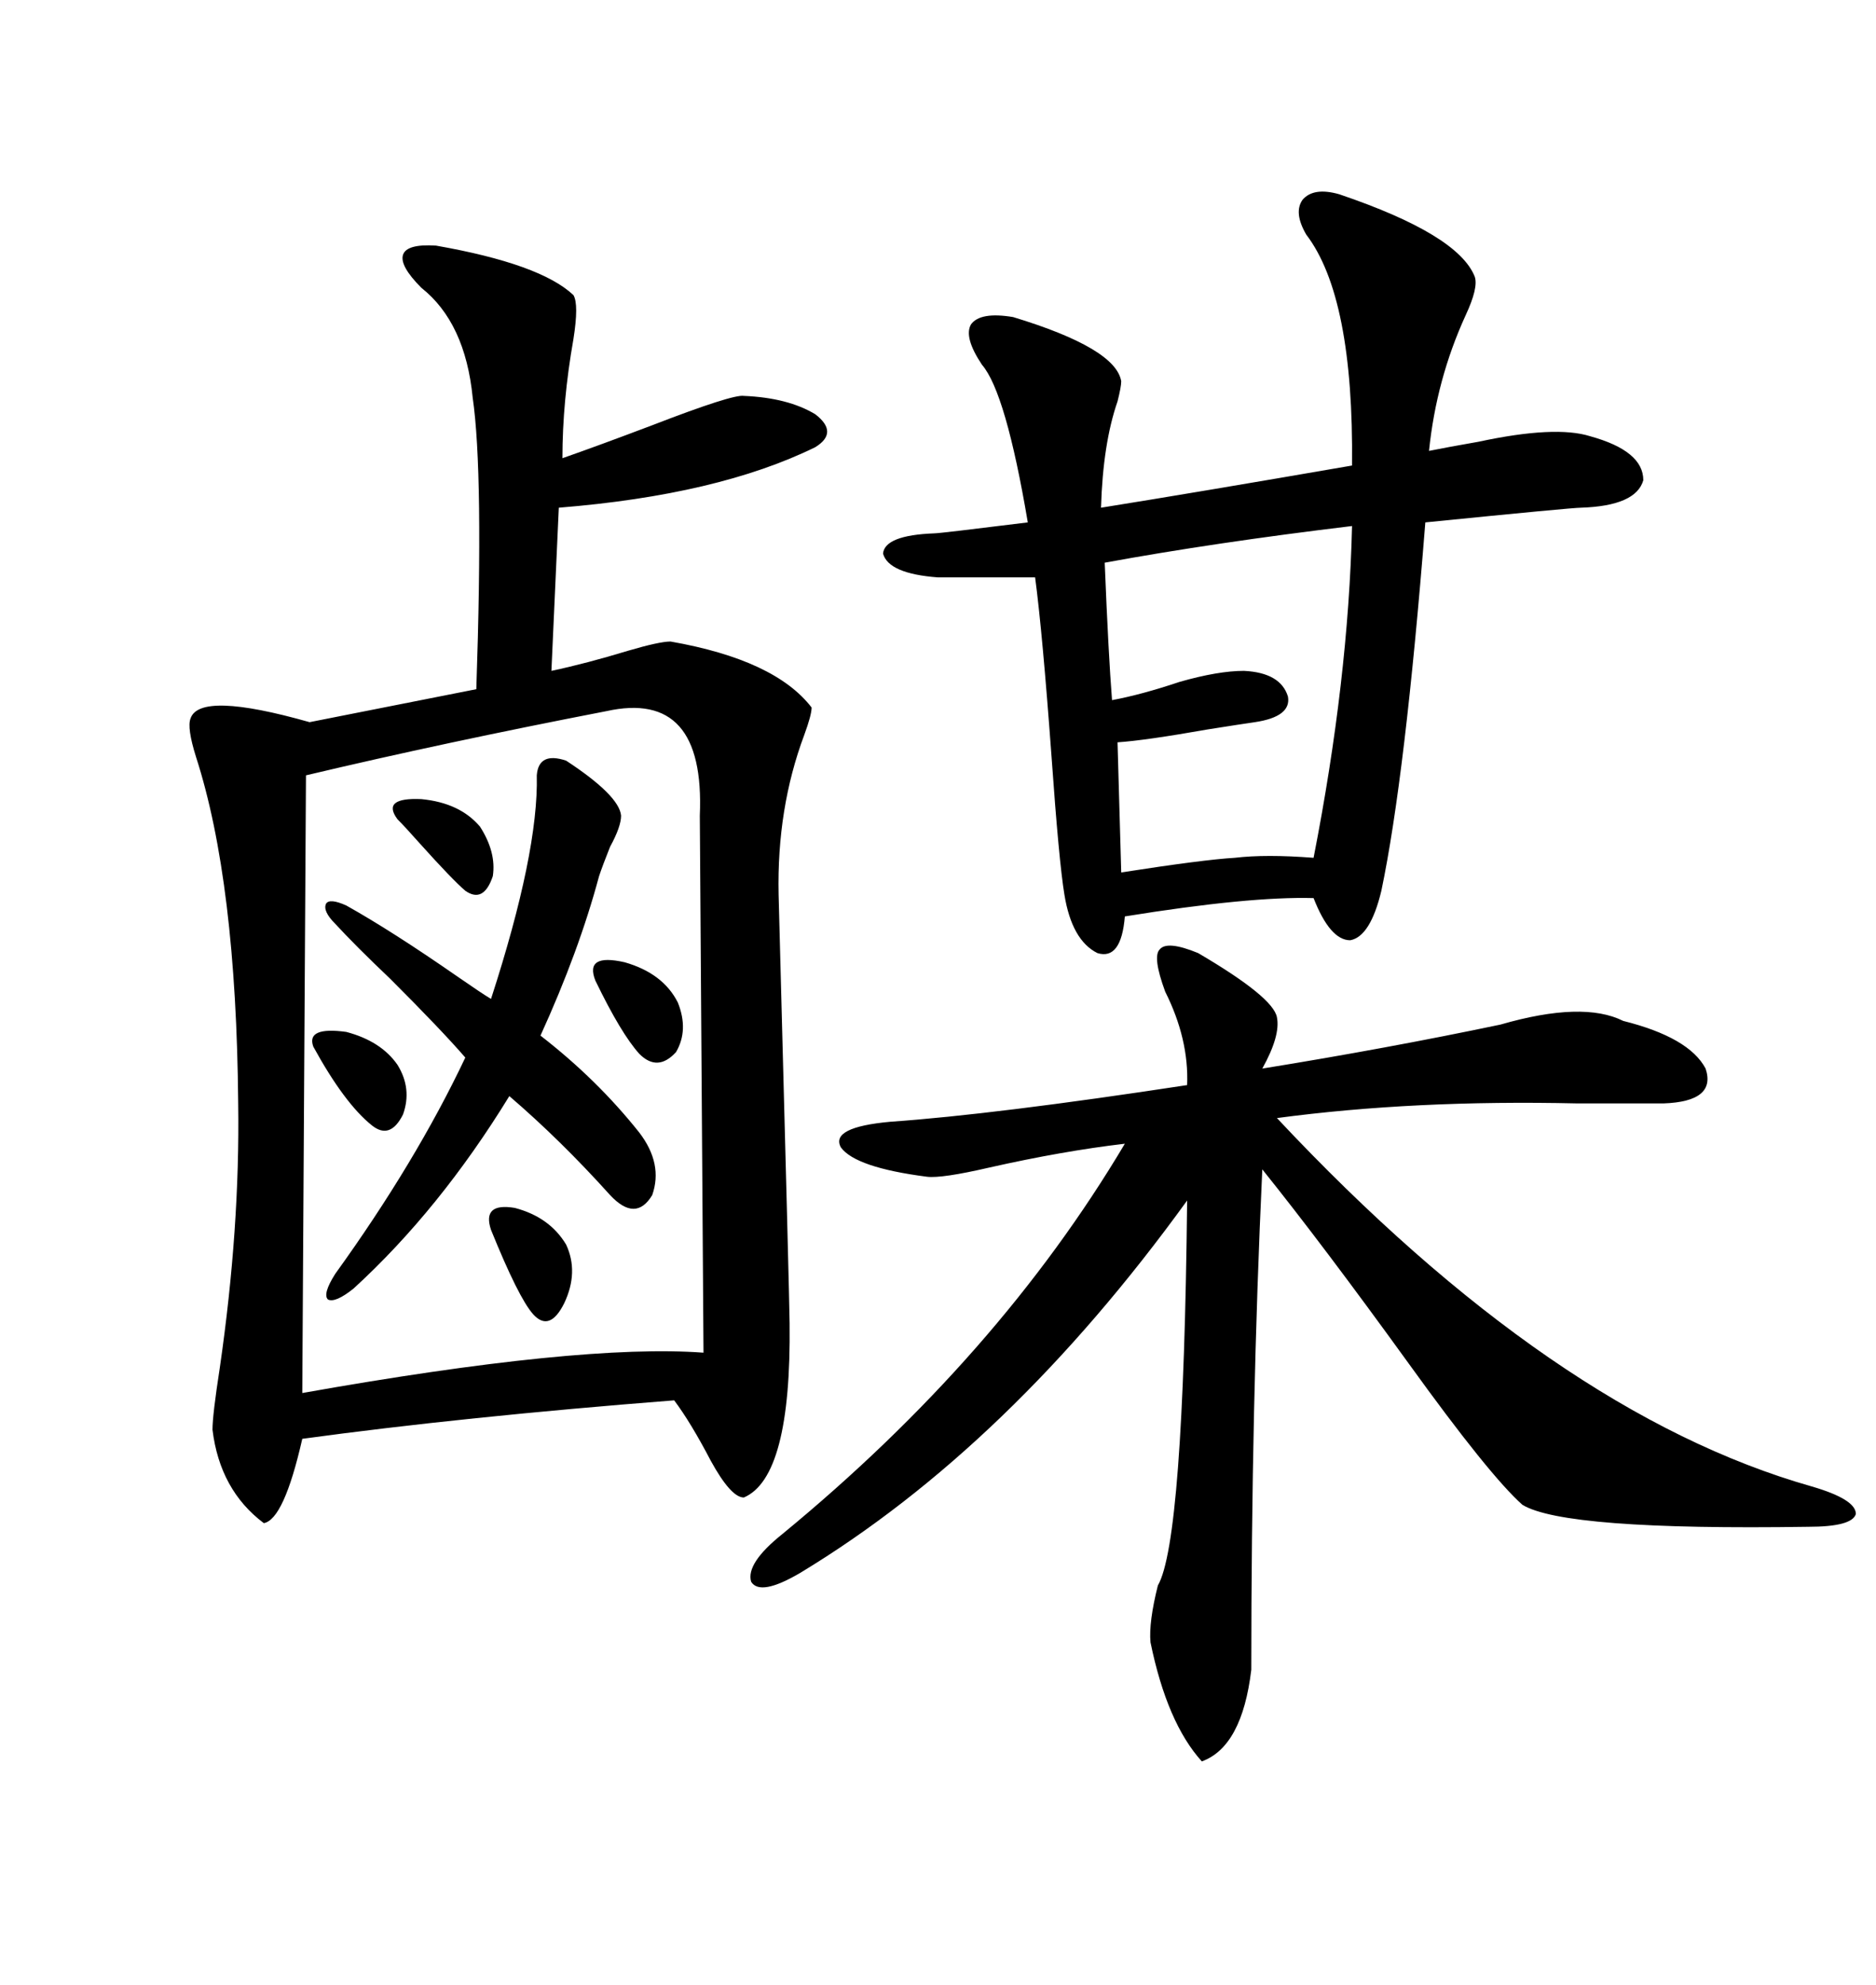 <svg xmlns="http://www.w3.org/2000/svg" xmlns:xlink="http://www.w3.org/1999/xlink" width="300" height="317.285"><path d="M126.27 211.52L126.27 211.52Q126.56 236.13 118.95 239.36L118.95 239.36Q116.89 239.36 113.67 233.50L113.67 233.50Q110.45 227.34 107.81 223.83L107.81 223.83Q74.12 226.46 48.34 229.98L48.34 229.98Q45.41 242.87 42.19 243.46L42.19 243.46Q35.16 238.18 33.98 228.52L33.98 228.52Q33.98 226.17 35.16 218.55L35.16 218.55Q38.38 196.29 38.09 176.37L38.09 176.37Q37.79 140.92 31.35 121.00L31.35 121.00Q29.88 116.31 30.47 114.84L30.47 114.84Q31.93 110.45 49.51 115.43L49.51 115.43L76.17 110.16Q77.34 75.59 75.59 63.57L75.59 63.57Q74.41 51.56 67.38 46.00L67.38 46.00Q63.87 42.48 64.45 40.72L64.45 40.72Q65.04 38.96 69.73 39.26L69.73 39.26Q86.43 42.19 91.70 47.17L91.70 47.17Q92.58 48.63 91.70 54.20L91.70 54.20Q89.94 64.16 89.94 73.24L89.94 73.24Q95.80 71.19 104.30 67.97L104.30 67.97Q117.19 62.99 118.95 63.28L118.95 63.28Q125.98 63.57 130.37 66.21L130.37 66.21Q134.18 69.14 130.37 71.48L130.37 71.48Q114.84 79.10 89.36 81.15L89.36 81.15L88.18 107.23Q93.75 106.05 100.49 104.00L100.49 104.00Q105.47 102.54 107.23 102.54L107.23 102.54Q123.93 105.47 129.79 113.09L129.79 113.09Q129.79 114.26 128.61 117.48L128.61 117.48Q124.22 129.20 124.51 142.97L124.51 142.97Q126.27 208.89 126.27 211.52ZM96.97 113.67L96.97 113.67Q71.19 118.65 48.93 123.93L48.93 123.93L48.34 222.66Q92.87 214.75 112.50 216.21L112.50 216.21L111.91 130.37Q112.79 110.16 96.97 113.67ZM214.16 31.05L214.16 31.05Q233.20 37.50 235.84 44.24L235.84 44.24Q236.43 46.00 234.38 50.39L234.38 50.39Q229.69 60.64 228.52 72.07L228.52 72.07Q231.45 71.48 236.43 70.61L236.43 70.61Q248.73 67.97 254.30 69.73L254.30 69.73Q262.79 72.07 262.79 76.76L262.79 76.76Q261.62 80.86 252.83 81.15L252.83 81.15Q251.37 81.15 227.93 83.50L227.93 83.50Q224.71 124.22 220.90 142.38L220.90 142.38Q219.14 149.71 215.92 150.29L215.92 150.29Q212.70 150.29 210.06 143.55L210.06 143.55Q199.80 143.26 179.88 146.48L179.88 146.48Q179.30 153.52 175.49 152.34L175.49 152.34Q171.39 150.29 170.21 142.97L170.21 142.97Q169.34 137.70 168.16 121.00L168.16 121.00Q166.70 101.07 165.53 92.29L165.53 92.29L150 92.29Q142.09 91.70 141.21 88.48L141.21 88.48Q141.50 85.55 149.41 85.25L149.41 85.25Q150.29 85.25 164.36 83.50L164.36 83.50Q160.84 62.70 157.03 58.30L157.03 58.30Q154.10 53.91 155.27 51.86L155.27 51.86Q156.74 49.80 162.01 50.68L162.01 50.68Q178.42 55.66 179.30 60.94L179.30 60.94Q179.30 61.82 178.71 64.16L178.71 64.16Q176.37 70.90 176.07 81.15L176.07 81.15Q190.72 78.81 216.21 74.41L216.21 74.41Q216.50 47.46 208.89 37.50L208.89 37.50Q206.84 33.98 208.30 31.93L208.30 31.93Q210.06 29.88 214.16 31.05ZM191.60 152.34L191.60 152.34Q203.61 159.38 204.20 162.60L204.20 162.60Q204.79 165.53 201.86 170.80L201.86 170.80Q221.78 167.58 239.94 163.77L239.94 163.77Q253.13 159.96 259.57 163.18L259.57 163.18Q270.12 165.82 272.75 170.80L272.75 170.80Q274.51 176.07 266.02 176.37L266.02 176.37Q260.74 176.37 252.25 176.37L252.25 176.37Q226.17 175.78 204.20 178.71L204.20 178.71Q248.44 225.88 289.75 237.60L289.75 237.60Q296.78 239.65 296.78 241.99L296.78 241.99Q296.19 244.04 289.16 244.04L289.16 244.04Q250.20 244.63 243.46 240.53L243.46 240.53Q238.18 235.84 225.29 217.97L225.29 217.97Q211.52 198.93 201.86 186.91L201.86 186.91Q200.10 224.41 200.10 266.89L200.10 266.89Q198.63 279.20 192.19 281.54L192.19 281.54Q186.62 275.39 183.98 262.50L183.98 262.50Q183.69 259.28 185.16 253.42L185.16 253.42Q189.26 246.39 189.84 191.89L189.84 191.89Q161.43 231.15 128.03 251.37L128.03 251.37Q121.58 255.18 120.12 252.83L120.12 252.83Q119.24 249.90 125.10 245.21L125.10 245.21Q159.67 216.80 179.88 182.81L179.88 182.81Q169.92 183.98 158.20 186.62L158.20 186.62Q150.59 188.38 148.24 188.09L148.24 188.09Q136.82 186.62 134.47 183.40L134.47 183.40Q132.71 180.18 142.38 179.30L142.38 179.30Q159.08 178.13 189.84 173.44L189.84 173.44Q190.14 166.11 186.33 158.50L186.33 158.50Q184.28 152.93 185.45 151.76L185.45 151.76Q186.62 150.29 191.60 152.34ZM216.21 84.08L216.21 84.08Q194.24 86.72 176.66 89.94L176.66 89.94Q177.25 104.59 177.83 111.91L177.83 111.91Q182.52 111.04 188.67 108.98L188.67 108.98Q194.82 107.23 198.93 107.23L198.93 107.23Q204.79 107.52 205.96 111.33L205.96 111.33Q206.54 114.55 200.68 115.43L200.68 115.43Q198.63 115.72 193.07 116.60L193.07 116.60Q183.11 118.36 178.71 118.65L178.71 118.65L179.30 139.45Q192.48 137.40 197.46 137.11L197.46 137.11Q202.44 136.52 210.06 137.11L210.06 137.11Q215.63 108.69 216.21 84.08ZM90.53 121.58L90.53 121.58Q99.02 127.15 99.32 130.37L99.32 130.37Q99.32 132.13 97.56 135.35L97.56 135.35Q96.39 138.28 95.80 140.04L95.80 140.04Q92.58 152.05 86.43 165.53L86.43 165.53Q95.51 172.56 102.25 181.05L102.25 181.05Q106.05 186.04 104.30 191.02L104.30 191.02Q101.66 195.41 97.56 191.02L97.56 191.02Q89.65 182.23 81.45 175.20L81.45 175.20Q70.31 193.36 56.54 205.96L56.54 205.96Q53.61 208.30 52.44 207.71L52.44 207.71Q51.56 206.84 53.61 203.61L53.61 203.61Q66.50 185.74 74.41 169.04L74.41 169.04Q70.61 164.65 62.40 156.45L62.40 156.45Q56.84 151.17 53.61 147.66L53.61 147.66Q51.56 145.61 52.15 144.43L52.15 144.43Q52.73 143.55 55.37 144.73L55.37 144.73Q62.70 148.83 73.24 156.15L73.24 156.15Q77.05 158.79 78.52 159.67L78.52 159.67Q86.13 136.23 85.84 123.93L85.84 123.93Q86.13 120.12 90.53 121.58ZM78.52 196.58L78.52 196.58Q77.05 192.19 82.32 193.07L82.32 193.07Q87.89 194.53 90.53 198.93L90.53 198.93Q92.58 203.32 90.23 208.30L90.23 208.30Q87.89 212.99 85.25 210.06L85.25 210.06Q82.91 207.42 78.52 196.58ZM50.10 167.29L50.10 167.29Q48.93 164.06 55.37 164.94L55.37 164.94Q60.94 166.41 63.57 170.21L63.57 170.21Q65.92 174.02 64.45 178.13L64.45 178.13Q62.40 182.23 59.47 179.88L59.47 179.88Q55.08 176.37 50.10 167.29ZM95.21 156.74L95.21 156.74Q93.46 152.34 99.90 153.81L99.90 153.81Q106.05 155.57 108.40 160.25L108.40 160.25Q110.16 164.65 108.11 168.16L108.11 168.16Q105.18 171.39 102.25 168.46L102.25 168.46Q99.32 165.23 95.21 156.74ZM76.76 132.13L76.76 132.13Q79.39 136.23 78.81 140.04L78.81 140.04Q77.34 144.43 74.41 142.38L74.41 142.38Q72.36 140.63 67.09 134.77L67.09 134.77Q64.75 132.13 63.57 130.96L63.57 130.96Q60.94 127.44 67.38 127.73L67.38 127.73Q73.54 128.32 76.76 132.13Z"/></svg>